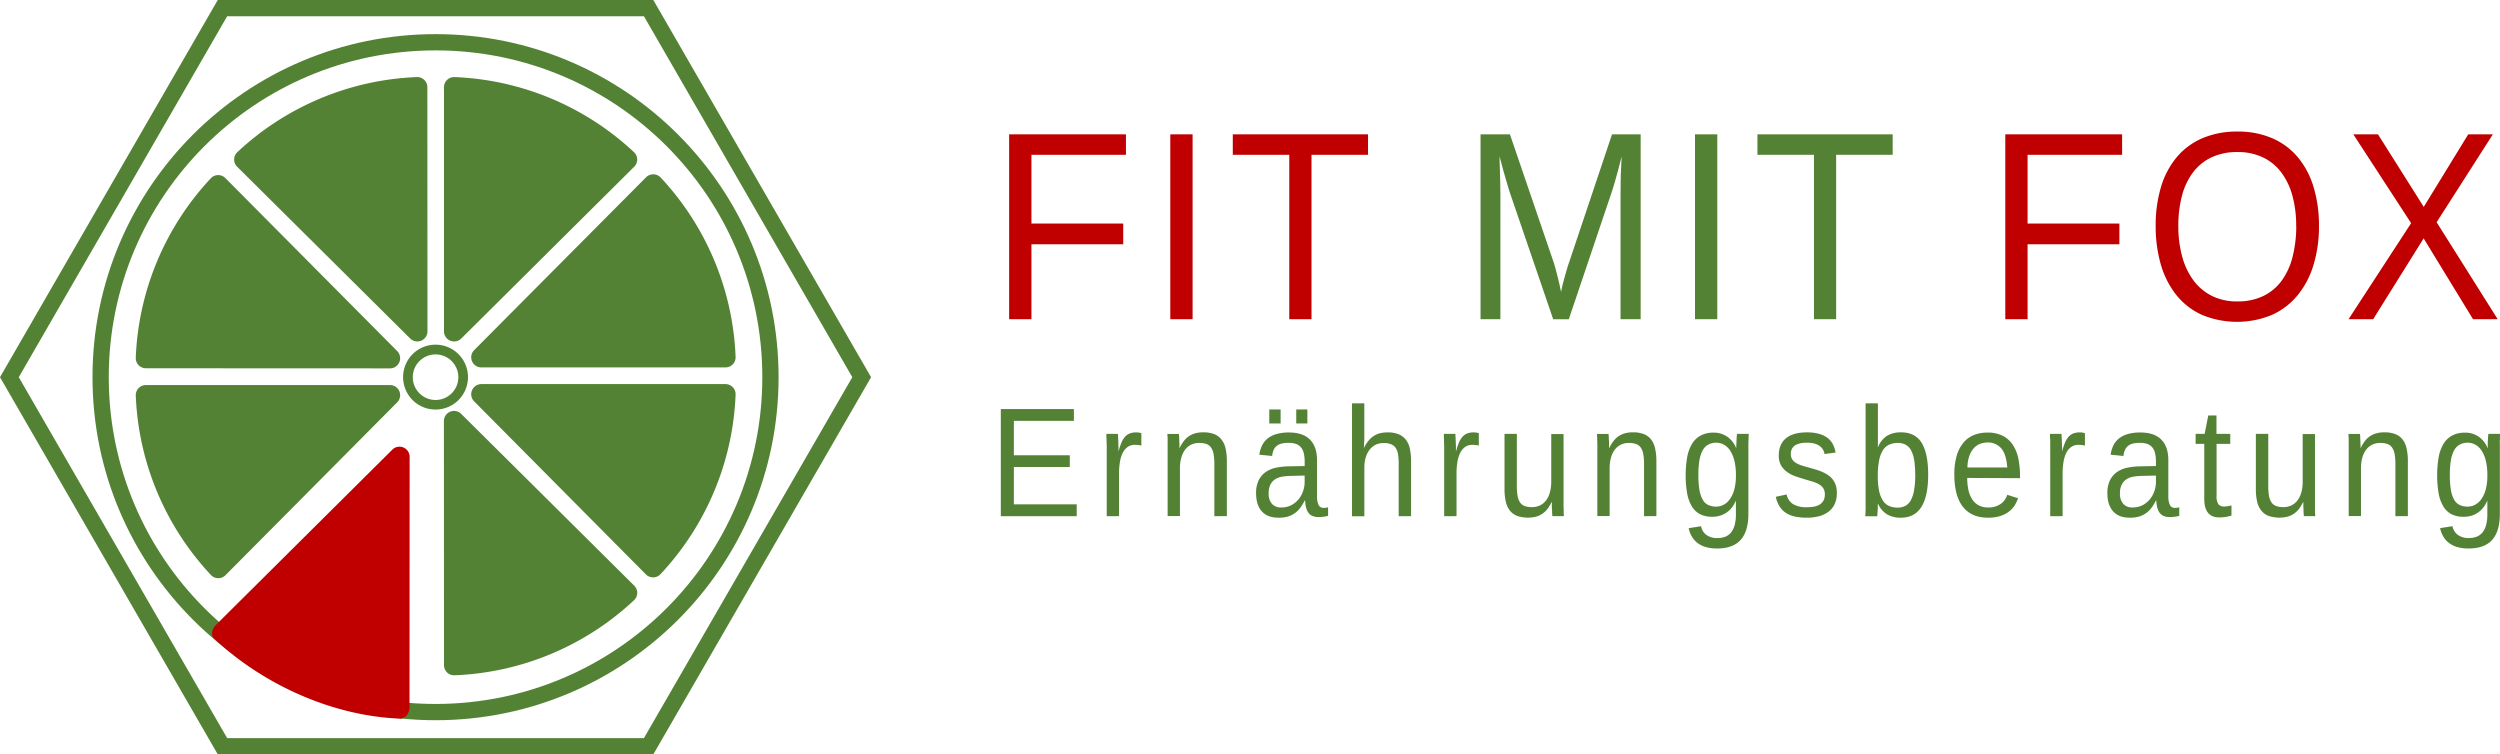 <svg xmlns="http://www.w3.org/2000/svg" viewBox="0 0 1155.69 348.73"><defs><style>.a{fill:#548235;}.b{fill:none;stroke:#548235;stroke-miterlimit:10;stroke-width:7.52px;}.c{fill:#c00000;}</style></defs><path class="a" d="M305.35,265.41a128.8,128.8,0,0,0,34.7-83,4.69,4.69,0,0,0-4.69-4.85l-112.83,0a4.69,4.69,0,0,0-3.33,8l79.42,80A4.69,4.69,0,0,0,305.35,265.41Z"/><path class="a" d="M305.35,82a128.75,128.75,0,0,1,34.7,83,4.68,4.68,0,0,1-4.69,4.85l-112.83,0a4.69,4.69,0,0,1-3.33-8L298.62,82A4.69,4.69,0,0,1,305.35,82Z"/><path class="a" d="M293.08,70.34a128.81,128.81,0,0,0-83-34.71,4.69,4.69,0,0,0-4.84,4.69l0,112.84a4.69,4.69,0,0,0,8,3.32l79.95-79.42A4.67,4.67,0,0,0,293.08,70.34Z"/><path class="a" d="M109.71,70.34a128.8,128.8,0,0,1,83-34.71,4.69,4.69,0,0,1,4.85,4.69l.05,112.84a4.69,4.69,0,0,1-8,3.32l-80-79.42A4.67,4.67,0,0,1,109.71,70.34Z"/><path class="a" d="M97.47,82.4a128.81,128.81,0,0,0-34.71,83,4.68,4.68,0,0,0,4.69,4.84l112.83.05a4.69,4.69,0,0,0,3.33-8L104.19,82.33A4.67,4.67,0,0,0,97.47,82.4Z"/><path class="a" d="M97.47,265.77a128.8,128.8,0,0,1-34.71-83A4.68,4.68,0,0,1,67.45,178l112.83,0a4.69,4.69,0,0,1,3.33,8l-79.42,79.95A4.67,4.67,0,0,1,97.47,265.77Z"/><path class="a" d="M293.1,277.47a128.72,128.72,0,0,1-83,34.7,4.67,4.67,0,0,1-4.85-4.68l-.05-112.84a4.69,4.69,0,0,1,8-3.32l80,79.42A4.67,4.67,0,0,1,293.1,277.47Z"/><path class="a" d="M201.34,163.84a10.53,10.53,0,1,1-10.52,10.52,10.53,10.53,0,0,1,10.52-10.52m0-4.51a15,15,0,1,0,15,15,15,15,0,0,0-15-15Z"/><circle class="b" cx="201.34" cy="174.36" r="154.82"/><polygon class="b" points="299.84 3.76 102.84 3.76 4.34 174.37 102.84 344.97 299.84 344.97 398.34 174.37 299.84 3.76"/><path class="c" d="M99.13,295.37c21.89,20.47,53.63,35.54,85.67,36.83,2.65.1,4.51-2.62,4.51-5.27l.05-115.74a4.69,4.69,0,0,0-8-3.33L99.92,288.78C98,290.64,97.2,293.56,99.13,295.37Z"/><path class="c" d="M476.81,71.56v31.78h42.43v9.58H476.81v34.64H466.5V62.1h54v9.46Z"/><path class="c" d="M541,147.56V62.1h10.31v85.46Z"/><path class="c" d="M606.28,71.56v76H596v-76H569.89V62.1h62.52v9.46Z"/><path class="a" d="M749.14,147.56v-57q0-3.09.05-6.31c0-2.14.09-4.1.17-5.88q.1-3.09.27-6-.76,3.09-1.57,6.12-.7,2.61-1.54,5.55t-1.65,5.31l-19.65,58.23H718L698.07,89.33c-.22-.61-.45-1.31-.68-2.12s-.49-1.67-.75-2.58-.54-1.84-.82-2.79S695.29,80,695,79c-.61-2.14-1.2-4.37-1.78-6.67,0,2.26.09,4.51.16,6.73.07,1.9.13,3.89.16,6s.06,3.92.06,5.49v57h-9.18V62.1H698l20.25,59.26c.25.81.55,1.85.92,3.12s.7,2.58,1,3.91.62,2.6.89,3.79.46,2.12.57,2.76c.11-.64.3-1.57.59-2.79s.62-2.48,1-3.82l1.11-3.88c.36-1.25.68-2.28,1-3.09L745.2,62.1h13.23v85.46Z"/><path class="a" d="M783.56,147.56V62.1h10.31v85.46Z"/><path class="a" d="M848.81,71.56v76H838.55v-76H812.42V62.1h62.52v9.46Z"/><path class="c" d="M937.3,71.56v31.78h42.44v9.58H937.3v34.64H927V62.1h54v9.46Z"/><path class="c" d="M1072,104.43a60.68,60.68,0,0,1-2.57,18.2,40.41,40.41,0,0,1-7.42,14,32.73,32.73,0,0,1-11.88,9,42.28,42.28,0,0,1-32.39-.15,32.25,32.25,0,0,1-11.77-9.22,40.9,40.9,0,0,1-7.08-14,63.35,63.35,0,0,1-2.37-17.78A61.49,61.49,0,0,1,999,86.36a38.57,38.57,0,0,1,7.29-13.74,32.09,32.09,0,0,1,11.85-8.74,40.27,40.27,0,0,1,16.17-3.06,39.62,39.62,0,0,1,16.12,3.1,31.91,31.91,0,0,1,11.82,8.79,38.83,38.83,0,0,1,7.26,13.77A60.71,60.71,0,0,1,1072,104.43Zm-10.53,0a52.26,52.26,0,0,0-1.76-14,31.39,31.39,0,0,0-5.18-10.79,23.1,23.1,0,0,0-8.5-6.92,26.86,26.86,0,0,0-11.72-2.43,27.59,27.59,0,0,0-11.93,2.43,23,23,0,0,0-8.56,6.92,31,31,0,0,0-5.13,10.79,54,54,0,0,0-1.7,14,53.29,53.29,0,0,0,1.76,14.11,33,33,0,0,0,5.18,11,23.85,23.85,0,0,0,8.53,7.22,25.68,25.68,0,0,0,11.74,2.58,27,27,0,0,0,12.29-2.61,23,23,0,0,0,8.47-7.25,32,32,0,0,0,4.92-11.07A58.21,58.21,0,0,0,1061.51,104.43Z"/><path class="c" d="M1143.22,147.56l-22.83-37.36-23.33,37.36h-11.39l28.94-44.4L1087.88,62.1h11.4l21.16,33.54L1141,62.1h11.39l-26,40.63,28.23,44.83Z"/><path class="a" d="M462.65,238.62V189.09h33.79v5.48H468.69v15.89h25.85v5.42H468.69v17.26h29.05v5.48Z"/><path class="a" d="M511.61,238.62V209.44c0-.79,0-1.61,0-2.44s0-1.64-.05-2.41,0-1.5-.07-2.18,0-1.29-.06-1.83h5.38c0,.54,0,1.16.07,1.85s.07,1.4.1,2.13,0,1.42.06,2.09,0,1.23,0,1.7h.12a31.27,31.27,0,0,1,1.28-3.78,9.89,9.89,0,0,1,1.6-2.63,5.67,5.67,0,0,1,2.18-1.55,8.25,8.25,0,0,1,3.07-.51,7.23,7.23,0,0,1,1.33.12c.42.08.74.16,1,.23V206a7.46,7.46,0,0,0-1.33-.26,14.73,14.73,0,0,0-1.71-.09,5.58,5.58,0,0,0-3.33,1,7.29,7.29,0,0,0-2.25,2.73,15,15,0,0,0-1.28,4.15,31.69,31.69,0,0,0-.41,5.25v19.83Z"/><path class="a" d="M561.36,238.62V214.5a25.1,25.1,0,0,0-.36-4.64,7.51,7.51,0,0,0-1.19-3,4.43,4.43,0,0,0-2.16-1.62,10.06,10.06,0,0,0-3.34-.47,8.24,8.24,0,0,0-3.65.79,7.8,7.8,0,0,0-2.78,2.28,10.93,10.93,0,0,0-1.78,3.69,18,18,0,0,0-.64,5.05v22h-5.69V208.7c0-.79,0-1.63,0-2.51s0-1.71,0-2.5,0-1.46-.06-2,0-.92-.07-1.09H545c0,.12,0,.44.06.95s.05,1.11.08,1.78.06,1.34.08,2,0,1.27,0,1.74h.1a18.8,18.8,0,0,1,1.8-3,9.79,9.79,0,0,1,5.24-3.71,13.44,13.44,0,0,1,3.89-.51,14,14,0,0,1,4.9.77,7.94,7.94,0,0,1,3.38,2.39,10.23,10.23,0,0,1,2,4.17,26.1,26.1,0,0,1,.62,6.06v25.35Z"/><path class="a" d="M591,239.32c-3.44,0-6-1-7.75-3s-2.59-4.78-2.59-8.3a13.17,13.17,0,0,1,1.28-6.17,10.16,10.16,0,0,1,3.35-3.77,13,13,0,0,1,4.73-1.9,32.34,32.34,0,0,1,5.4-.6l7.69-.14v-2.08a15.37,15.37,0,0,0-.45-4,6.34,6.34,0,0,0-1.36-2.68,5.37,5.37,0,0,0-2.29-1.49,9.8,9.8,0,0,0-3.24-.47,15.06,15.06,0,0,0-3,.26,6.13,6.13,0,0,0-2.31.95,5.06,5.06,0,0,0-1.58,1.86,8.67,8.67,0,0,0-.79,3l-5.94-.59a14.42,14.42,0,0,1,1.2-4.14,9.64,9.64,0,0,1,2.51-3.25,11.59,11.59,0,0,1,4.08-2.12,20.06,20.06,0,0,1,5.93-.76q6.45,0,9.7,3.29t3.26,9.51v16.38a10.53,10.53,0,0,0,.66,4.24,2.55,2.55,0,0,0,2.53,1.42,6.08,6.08,0,0,0,1-.07c.32-.05.62-.11.92-.18v3.94a16.5,16.5,0,0,1-2.14.42,16.13,16.13,0,0,1-2.26.14,7.18,7.18,0,0,1-2.76-.47,4.42,4.42,0,0,1-1.88-1.44,6.78,6.78,0,0,1-1.11-2.39,16.17,16.17,0,0,1-.47-3.33h-.19a23.45,23.45,0,0,1-2,3.31,11.45,11.45,0,0,1-2.55,2.51,11.24,11.24,0,0,1-3.3,1.6A14.45,14.45,0,0,1,591,239.32Zm1.29-4.74a9.79,9.79,0,0,0,4.76-1.11,10.63,10.63,0,0,0,3.38-2.83,12.1,12.1,0,0,0,2-3.76,12.69,12.69,0,0,0,.67-3.9v-3.13l-6.23.14a27.72,27.72,0,0,0-4,.33,8.82,8.82,0,0,0-3.3,1.18,6.33,6.33,0,0,0-2.26,2.46,8.87,8.87,0,0,0-.84,4.15,7,7,0,0,0,1.5,4.78A5.42,5.42,0,0,0,592.27,234.58Zm-5.53-38.81V189.3H592v6.47Zm12.46,0V189.3h5.15v6.47Z"/><path class="a" d="M630.52,207.09a16.74,16.74,0,0,1,2.06-3.29,10.6,10.6,0,0,1,2.43-2.23,9.31,9.31,0,0,1,2.91-1.29,14.24,14.24,0,0,1,3.54-.4,12.86,12.86,0,0,1,5.39,1,8.14,8.14,0,0,1,3.32,2.76,10.93,10.93,0,0,1,1.67,4.24,29.26,29.26,0,0,1,.46,5.41v25.35h-5.72V214.5a29.49,29.49,0,0,0-.27-4.25,7.78,7.78,0,0,0-1-3,4.66,4.66,0,0,0-2.15-1.83,8.93,8.93,0,0,0-3.6-.61,8.19,8.19,0,0,0-3.65.8,8.06,8.06,0,0,0-2.78,2.29,10.7,10.7,0,0,0-1.79,3.59,16.48,16.48,0,0,0-.63,4.74v22.43H625V186.45h5.69V200c0,.77,0,1.55,0,2.32s0,1.49-.08,2.14-.06,1.22-.08,1.67,0,.77-.06.94Z"/><path class="a" d="M667.6,238.62V209.44c0-.79,0-1.61,0-2.44s0-1.64-.05-2.41,0-1.5-.06-2.18,0-1.29-.06-1.83h5.37c0,.54.05,1.16.08,1.85s.06,1.4.09,2.13.06,1.42.07,2.09,0,1.23,0,1.7h.13a31.27,31.27,0,0,1,1.28-3.78,9.63,9.63,0,0,1,1.6-2.63,5.6,5.6,0,0,1,2.18-1.55,8.16,8.16,0,0,1,3.06-.51,7.07,7.07,0,0,1,1.33.12,9.84,9.84,0,0,1,1,.23V206a7.29,7.29,0,0,0-1.33-.26,14.43,14.43,0,0,0-1.7-.09,5.63,5.63,0,0,0-3.34,1,7.36,7.36,0,0,0-2.24,2.73,14.69,14.69,0,0,0-1.28,4.15,30.65,30.65,0,0,0-.41,5.25v19.83Z"/><path class="a" d="M701.2,200.58V224.7a25,25,0,0,0,.36,4.64,7.77,7.77,0,0,0,1.18,3,4.38,4.38,0,0,0,2.17,1.61,10,10,0,0,0,3.33.48,8.4,8.4,0,0,0,3.66-.79,7.83,7.83,0,0,0,2.78-2.29,10.75,10.75,0,0,0,1.78-3.69,17.93,17.93,0,0,0,.64-5v-22h5.69V230.5c0,.8,0,1.64,0,2.51s0,1.72.05,2.5,0,1.46.06,2a10.34,10.34,0,0,0,.07,1.09H717.6c0-.12,0-.43-.06-1s0-1.1-.08-1.77-.06-1.35-.08-2,0-1.27,0-1.74h-.1a20.07,20.07,0,0,1-1.8,3,9.91,9.91,0,0,1-5.25,3.71,15.67,15.67,0,0,1-8.78-.27,7.86,7.86,0,0,1-3.39-2.39,10.32,10.32,0,0,1-1.94-4.15,26,26,0,0,1-.62-6.08V200.58Z"/><path class="a" d="M760,238.62V214.5a24.17,24.17,0,0,0-.37-4.64,7.51,7.51,0,0,0-1.18-3,4.46,4.46,0,0,0-2.17-1.62,10,10,0,0,0-3.33-.47,8.18,8.18,0,0,0-3.65.79,7.75,7.75,0,0,0-2.79,2.28,11.12,11.12,0,0,0-1.78,3.69,18.4,18.4,0,0,0-.63,5.05v22h-5.69V208.7c0-.79,0-1.63,0-2.51s0-1.71-.05-2.5,0-1.46-.06-2,0-.92-.06-1.09h5.37c0,.12,0,.44.06.95s0,1.11.08,1.78.06,1.34.08,2,0,1.27,0,1.74h.1a20.41,20.41,0,0,1,1.8-3,9.87,9.87,0,0,1,5.25-3.71,13.34,13.34,0,0,1,3.89-.51,14.08,14.08,0,0,1,4.9.77,8,8,0,0,1,3.38,2.39,10.35,10.35,0,0,1,1.94,4.17,26.1,26.1,0,0,1,.62,6.06v25.35Z"/><path class="a" d="M793.81,253.56a18.8,18.8,0,0,1-5.22-.66A11.89,11.89,0,0,1,784.7,251a10.47,10.47,0,0,1-2.62-3,12.67,12.67,0,0,1-1.45-3.83l5.72-.92a6.5,6.5,0,0,0,2.51,4.06,8.45,8.45,0,0,0,5.11,1.43,9.78,9.78,0,0,0,3.5-.6,6.42,6.42,0,0,0,2.69-1.92,9.15,9.15,0,0,0,1.71-3.42,19,19,0,0,0,.6-5.14v-6.11h-.06a16.46,16.46,0,0,1-1.57,2.76,10.88,10.88,0,0,1-2.27,2.33,11.28,11.28,0,0,1-3.12,1.64,12.3,12.3,0,0,1-4,.61,11.88,11.88,0,0,1-5.58-1.21,9.61,9.61,0,0,1-3.8-3.64,18.24,18.24,0,0,1-2.15-6,50.81,50.81,0,0,1,0-16.57,18.54,18.54,0,0,1,2.22-6.21,10.55,10.55,0,0,1,4-3.9,12.18,12.18,0,0,1,6-1.36,10.81,10.81,0,0,1,6.3,1.85,11.75,11.75,0,0,1,4.13,5.26h.06c0-.59,0-1.25.05-2s.06-1.41.1-2.06.06-1.2.11-1.67a3.33,3.33,0,0,1,.12-.81h5.41c0,.21-.05.57-.07,1.07s0,1.11-.06,1.82,0,1.48-.05,2.33,0,1.74,0,2.66v29.07q0,8-3.53,12T793.81,253.56Zm8.66-34a26.32,26.32,0,0,0-.77-6.8,14.8,14.8,0,0,0-2-4.62,8.18,8.18,0,0,0-2.9-2.64,7.15,7.15,0,0,0-3.33-.84,7.84,7.84,0,0,0-3.75.84,6.68,6.68,0,0,0-2.59,2.65,14.69,14.69,0,0,0-1.52,4.64,41.12,41.12,0,0,0-.49,6.77,41.65,41.65,0,0,0,.49,6.91,13.59,13.59,0,0,0,1.51,4.52,5.87,5.87,0,0,0,2.56,2.46,8.52,8.52,0,0,0,3.69.74,7.44,7.44,0,0,0,3.34-.81,8.26,8.26,0,0,0,2.92-2.57,14,14,0,0,0,2.09-4.53A24.68,24.68,0,0,0,802.47,219.6Z"/><path class="a" d="M849.12,228.11a11.58,11.58,0,0,1-.93,4.76,9.27,9.27,0,0,1-2.7,3.52,12.35,12.35,0,0,1-4.35,2.18,21.06,21.06,0,0,1-5.89.75,26.48,26.48,0,0,1-5.36-.5,13,13,0,0,1-4.19-1.64,9.83,9.83,0,0,1-3-3,13,13,0,0,1-1.78-4.52l5-1.09a6.87,6.87,0,0,0,3,4.48,11.85,11.85,0,0,0,6.32,1.43,19.34,19.34,0,0,0,3.36-.28,7.51,7.51,0,0,0,2.64-1,4.9,4.9,0,0,0,1.73-1.83,5.9,5.9,0,0,0,.61-2.83,5.1,5.1,0,0,0-.72-2.83,5.76,5.76,0,0,0-2-1.84,14.71,14.71,0,0,0-3.14-1.29c-1.24-.36-2.59-.76-4.06-1.21s-2.73-.84-4.08-1.34a14,14,0,0,1-3.65-2,9.51,9.51,0,0,1-2.64-3,9,9,0,0,1-1-4.5q0-5.2,3.33-7.93t9.72-2.73q5.66,0,9,2.22c2.23,1.48,3.63,3.84,4.22,7.1l-5.12.7a5.78,5.78,0,0,0-1-2.47,6.15,6.15,0,0,0-1.83-1.62,8.11,8.11,0,0,0-2.42-.88,14.23,14.23,0,0,0-2.8-.26q-3.85,0-5.69,1.3a4.5,4.5,0,0,0-1.83,3.93,4.36,4.36,0,0,0,.68,2.55,5.47,5.47,0,0,0,1.89,1.69,14.14,14.14,0,0,0,2.93,1.2c1.14.34,2.39.69,3.76,1.07l2.78.82a24.33,24.33,0,0,1,2.77,1.06,16.54,16.54,0,0,1,2.53,1.44,9.09,9.09,0,0,1,3.47,4.69A11.22,11.22,0,0,1,849.12,228.11Z"/><path class="a" d="M891.35,219.43q0,19.89-12.58,19.89a12.26,12.26,0,0,1-6.46-1.56,11.07,11.07,0,0,1-4.19-5h-.06c0,.6,0,1.24,0,1.89s-.07,1.27-.1,1.83-.06,1-.09,1.44a7.14,7.14,0,0,1-.08.74h-5.5c0-.21,0-.57.06-1.07s0-1.11.07-1.81,0-1.48,0-2.32,0-1.72,0-2.64V186.45h5.69v14.87c0,.7,0,1.38,0,2s0,1.22,0,1.71,0,1.13-.07,1.65h.13a10.92,10.92,0,0,1,4.19-5.24,12.29,12.29,0,0,1,6.46-1.58q6.48,0,9.53,4.85C890.34,208,891.35,212.86,891.35,219.43Zm-6,.21a44.78,44.78,0,0,0-.44-6.75,14.45,14.45,0,0,0-1.43-4.63,6.41,6.41,0,0,0-2.49-2.65,7.58,7.58,0,0,0-3.7-.84,9.38,9.38,0,0,0-4,.8,6.9,6.9,0,0,0-2.88,2.61,13.77,13.77,0,0,0-1.75,4.71,36,36,0,0,0-.6,7.13,33.14,33.14,0,0,0,.6,6.86,13.21,13.21,0,0,0,1.75,4.52,6.66,6.66,0,0,0,2.86,2.49,9.52,9.52,0,0,0,3.92.76,7.57,7.57,0,0,0,3.61-.81,6.47,6.47,0,0,0,2.53-2.6,14.75,14.75,0,0,0,1.5-4.66A41.55,41.55,0,0,0,885.38,219.64Z"/><path class="a" d="M909.4,220.94a25.56,25.56,0,0,0,.55,5.5,13.19,13.19,0,0,0,1.71,4.32,8.15,8.15,0,0,0,3,2.82,8.85,8.85,0,0,0,4.33,1,9.71,9.71,0,0,0,5.92-1.65,8.16,8.16,0,0,0,3-4.19l5,1.58a16.66,16.66,0,0,1-1.5,3.19,11.24,11.24,0,0,1-2.58,2.88,13.54,13.54,0,0,1-4,2.11,18.17,18.17,0,0,1-5.83.82q-7.59,0-11.56-5t-4-14.94a29.73,29.73,0,0,1,1.2-9.06,16.52,16.52,0,0,1,3.28-6,12.37,12.37,0,0,1,4.87-3.35,16.94,16.94,0,0,1,5.94-1,15.16,15.16,0,0,1,7.2,1.55,12.3,12.3,0,0,1,4.64,4.27,18.47,18.47,0,0,1,2.5,6.41,40.09,40.09,0,0,1,.74,8v.85Zm18.52-4.85c-.31-4-1.23-6.94-2.75-8.77a8,8,0,0,0-6.54-2.76,9.68,9.68,0,0,0-3,.51,7.31,7.31,0,0,0-2.89,1.81,10.36,10.36,0,0,0-2.24,3.53,16.63,16.63,0,0,0-1,5.68Z"/><path class="a" d="M947.77,238.62V209.44c0-.79,0-1.61,0-2.44s0-1.64,0-2.41,0-1.5-.07-2.18,0-1.29-.06-1.83H953c0,.54,0,1.16.07,1.85s.07,1.4.1,2.13,0,1.42.06,2.09,0,1.23,0,1.7h.12a31.27,31.27,0,0,1,1.28-3.78,9.89,9.89,0,0,1,1.6-2.63,5.67,5.67,0,0,1,2.18-1.55,8.22,8.22,0,0,1,3.07-.51,7.23,7.23,0,0,1,1.33.12c.42.08.74.16,1,.23V206a7.46,7.46,0,0,0-1.33-.26,14.73,14.73,0,0,0-1.71-.09,5.6,5.6,0,0,0-3.33,1,7.29,7.29,0,0,0-2.25,2.73,15,15,0,0,0-1.28,4.15,31.69,31.69,0,0,0-.41,5.25v19.83Z"/><path class="a" d="M984.53,239.32c-3.43,0-6-1-7.74-3s-2.6-4.78-2.6-8.3a13.17,13.17,0,0,1,1.28-6.17,10.19,10.19,0,0,1,3.36-3.77,12.92,12.92,0,0,1,4.72-1.9,32.34,32.34,0,0,1,5.41-.6l7.68-.14v-2.08a15.85,15.85,0,0,0-.44-4,6.46,6.46,0,0,0-1.36-2.68,5.5,5.5,0,0,0-2.29-1.49,9.88,9.88,0,0,0-3.24-.47,15.1,15.1,0,0,0-3,.26,6,6,0,0,0-2.3.95,5,5,0,0,0-1.58,1.86,8.45,8.45,0,0,0-.8,3l-5.94-.59a14.42,14.42,0,0,1,1.2-4.14,9.55,9.55,0,0,1,2.52-3.25,11.45,11.45,0,0,1,4.07-2.12,20.11,20.11,0,0,1,5.93-.76q6.45,0,9.71,3.29t3.25,9.51v16.38a10.34,10.34,0,0,0,.67,4.24,2.52,2.52,0,0,0,2.52,1.42,6,6,0,0,0,.95-.07c.32-.05.62-.11.92-.18v3.94a16.69,16.69,0,0,1-2.13.42,16.23,16.23,0,0,1-2.26.14,7.2,7.2,0,0,1-2.77-.47,4.42,4.42,0,0,1-1.88-1.44,7,7,0,0,1-1.11-2.39,16.17,16.17,0,0,1-.47-3.33h-.19a22.55,22.55,0,0,1-2,3.31,11.41,11.41,0,0,1-2.54,2.51,11.18,11.18,0,0,1-3.31,1.6A14.45,14.45,0,0,1,984.53,239.32Zm1.3-4.74a9.82,9.82,0,0,0,4.76-1.11,10.85,10.85,0,0,0,3.38-2.83,12.94,12.94,0,0,0,2.67-7.66v-3.13l-6.23.14a27.84,27.84,0,0,0-4,.33,8.82,8.82,0,0,0-3.3,1.18,6.33,6.33,0,0,0-2.26,2.46,8.87,8.87,0,0,0-.84,4.15,7,7,0,0,0,1.5,4.78A5.44,5.44,0,0,0,985.83,234.58Z"/><path class="a" d="M1031.56,238.34a23.37,23.37,0,0,1-2.63.62,19.21,19.21,0,0,1-3.12.22q-6.82,0-6.83-8.61V205.19h-4v-4.61h4.17l1.68-8.51h3.79v8.51H1031v4.61h-6.33v24a6.78,6.78,0,0,0,.81,3.85,3.24,3.24,0,0,0,2.8,1.11,9.22,9.22,0,0,0,1.59-.14c.52-.1,1.08-.21,1.69-.36Z"/><path class="a" d="M1048.57,200.58V224.7a25,25,0,0,0,.36,4.64,7.62,7.62,0,0,0,1.19,3,4.4,4.4,0,0,0,2.16,1.61,10,10,0,0,0,3.34.48,8.35,8.35,0,0,0,3.65-.79,7.83,7.83,0,0,0,2.78-2.29,11,11,0,0,0,1.79-3.69,18.33,18.33,0,0,0,.63-5v-22h5.69V230.5c0,.8,0,1.64,0,2.51s0,1.72,0,2.5,0,1.46.07,2,0,.93.06,1.09H1065c0-.12,0-.43-.06-1s-.05-1.1-.08-1.77-.06-1.35-.08-2,0-1.27,0-1.74h-.09a21,21,0,0,1-1.8,3,10.39,10.39,0,0,1-2.28,2.26,10.26,10.26,0,0,1-3,1.45,15.71,15.71,0,0,1-8.79-.27,7.77,7.77,0,0,1-3.38-2.39,10.2,10.2,0,0,1-2-4.15,26.09,26.09,0,0,1-.61-6.08V200.58Z"/><path class="a" d="M1107.33,238.62V214.5a25.1,25.1,0,0,0-.36-4.64,7.66,7.66,0,0,0-1.19-3,4.46,4.46,0,0,0-2.17-1.62,10,10,0,0,0-3.33-.47,8.18,8.18,0,0,0-3.65.79,7.71,7.71,0,0,0-2.78,2.28,10.94,10.94,0,0,0-1.79,3.69,18.4,18.4,0,0,0-.63,5.05v22h-5.69V208.7c0-.79,0-1.63,0-2.51s0-1.71,0-2.5,0-1.46-.07-2,0-.92-.06-1.09h5.37c0,.12,0,.44.07.95s0,1.11.08,1.78,0,1.34.07,2,0,1.27,0,1.74h.09a20.41,20.41,0,0,1,1.8-3,10.23,10.23,0,0,1,2.28-2.27,10,10,0,0,1,3-1.44,13.39,13.39,0,0,1,3.89-.51,14.08,14.08,0,0,1,4.9.77,8,8,0,0,1,3.38,2.39,10.22,10.22,0,0,1,1.94,4.17,25.57,25.57,0,0,1,.62,6.06v25.35Z"/><path class="a" d="M1141.18,253.56a18.68,18.68,0,0,1-5.21-.66,11.7,11.7,0,0,1-3.89-1.92,10.35,10.35,0,0,1-2.63-3,12.67,12.67,0,0,1-1.45-3.83l5.72-.92a6.55,6.55,0,0,0,2.51,4.06,8.45,8.45,0,0,0,5.11,1.43,9.87,9.87,0,0,0,3.51-.6,6.49,6.49,0,0,0,2.69-1.92,9.29,9.29,0,0,0,1.7-3.42,19,19,0,0,0,.6-5.14v-6.11h-.06a15.73,15.73,0,0,1-1.56,2.76,10.94,10.94,0,0,1-5.39,4,12.36,12.36,0,0,1-4,.61,11.91,11.91,0,0,1-5.58-1.21,9.58,9.58,0,0,1-3.79-3.64,18,18,0,0,1-2.15-6,50.81,50.81,0,0,1,0-16.57,18.53,18.53,0,0,1,2.21-6.21,10.55,10.55,0,0,1,4-3.9,12.21,12.21,0,0,1,6-1.36,10.84,10.84,0,0,1,6.31,1.85,11.81,11.81,0,0,1,4.12,5.26h.07c0-.59,0-1.25,0-2s.07-1.41.1-2.06.07-1.2.11-1.67a2.68,2.68,0,0,1,.13-.81h5.4c0,.21,0,.57-.06,1.07s0,1.11-.07,1.82,0,1.48,0,2.33,0,1.74,0,2.66v29.07q0,8-3.52,12T1141.18,253.56Zm8.66-34a26.32,26.32,0,0,0-.77-6.8,14.8,14.8,0,0,0-2-4.62,8.15,8.15,0,0,0-2.89-2.64,7.22,7.22,0,0,0-3.34-.84,7.8,7.8,0,0,0-3.74.84,6.64,6.64,0,0,0-2.6,2.65,14.45,14.45,0,0,0-1.51,4.64,40,40,0,0,0-.49,6.77,40.59,40.59,0,0,0,.49,6.91,13.38,13.38,0,0,0,1.5,4.52,5.92,5.92,0,0,0,2.56,2.46,8.54,8.54,0,0,0,3.7.74,7.36,7.36,0,0,0,3.33-.81,8.28,8.28,0,0,0,2.93-2.57,14,14,0,0,0,2.08-4.53A24.68,24.68,0,0,0,1149.84,219.6Z"/></svg>